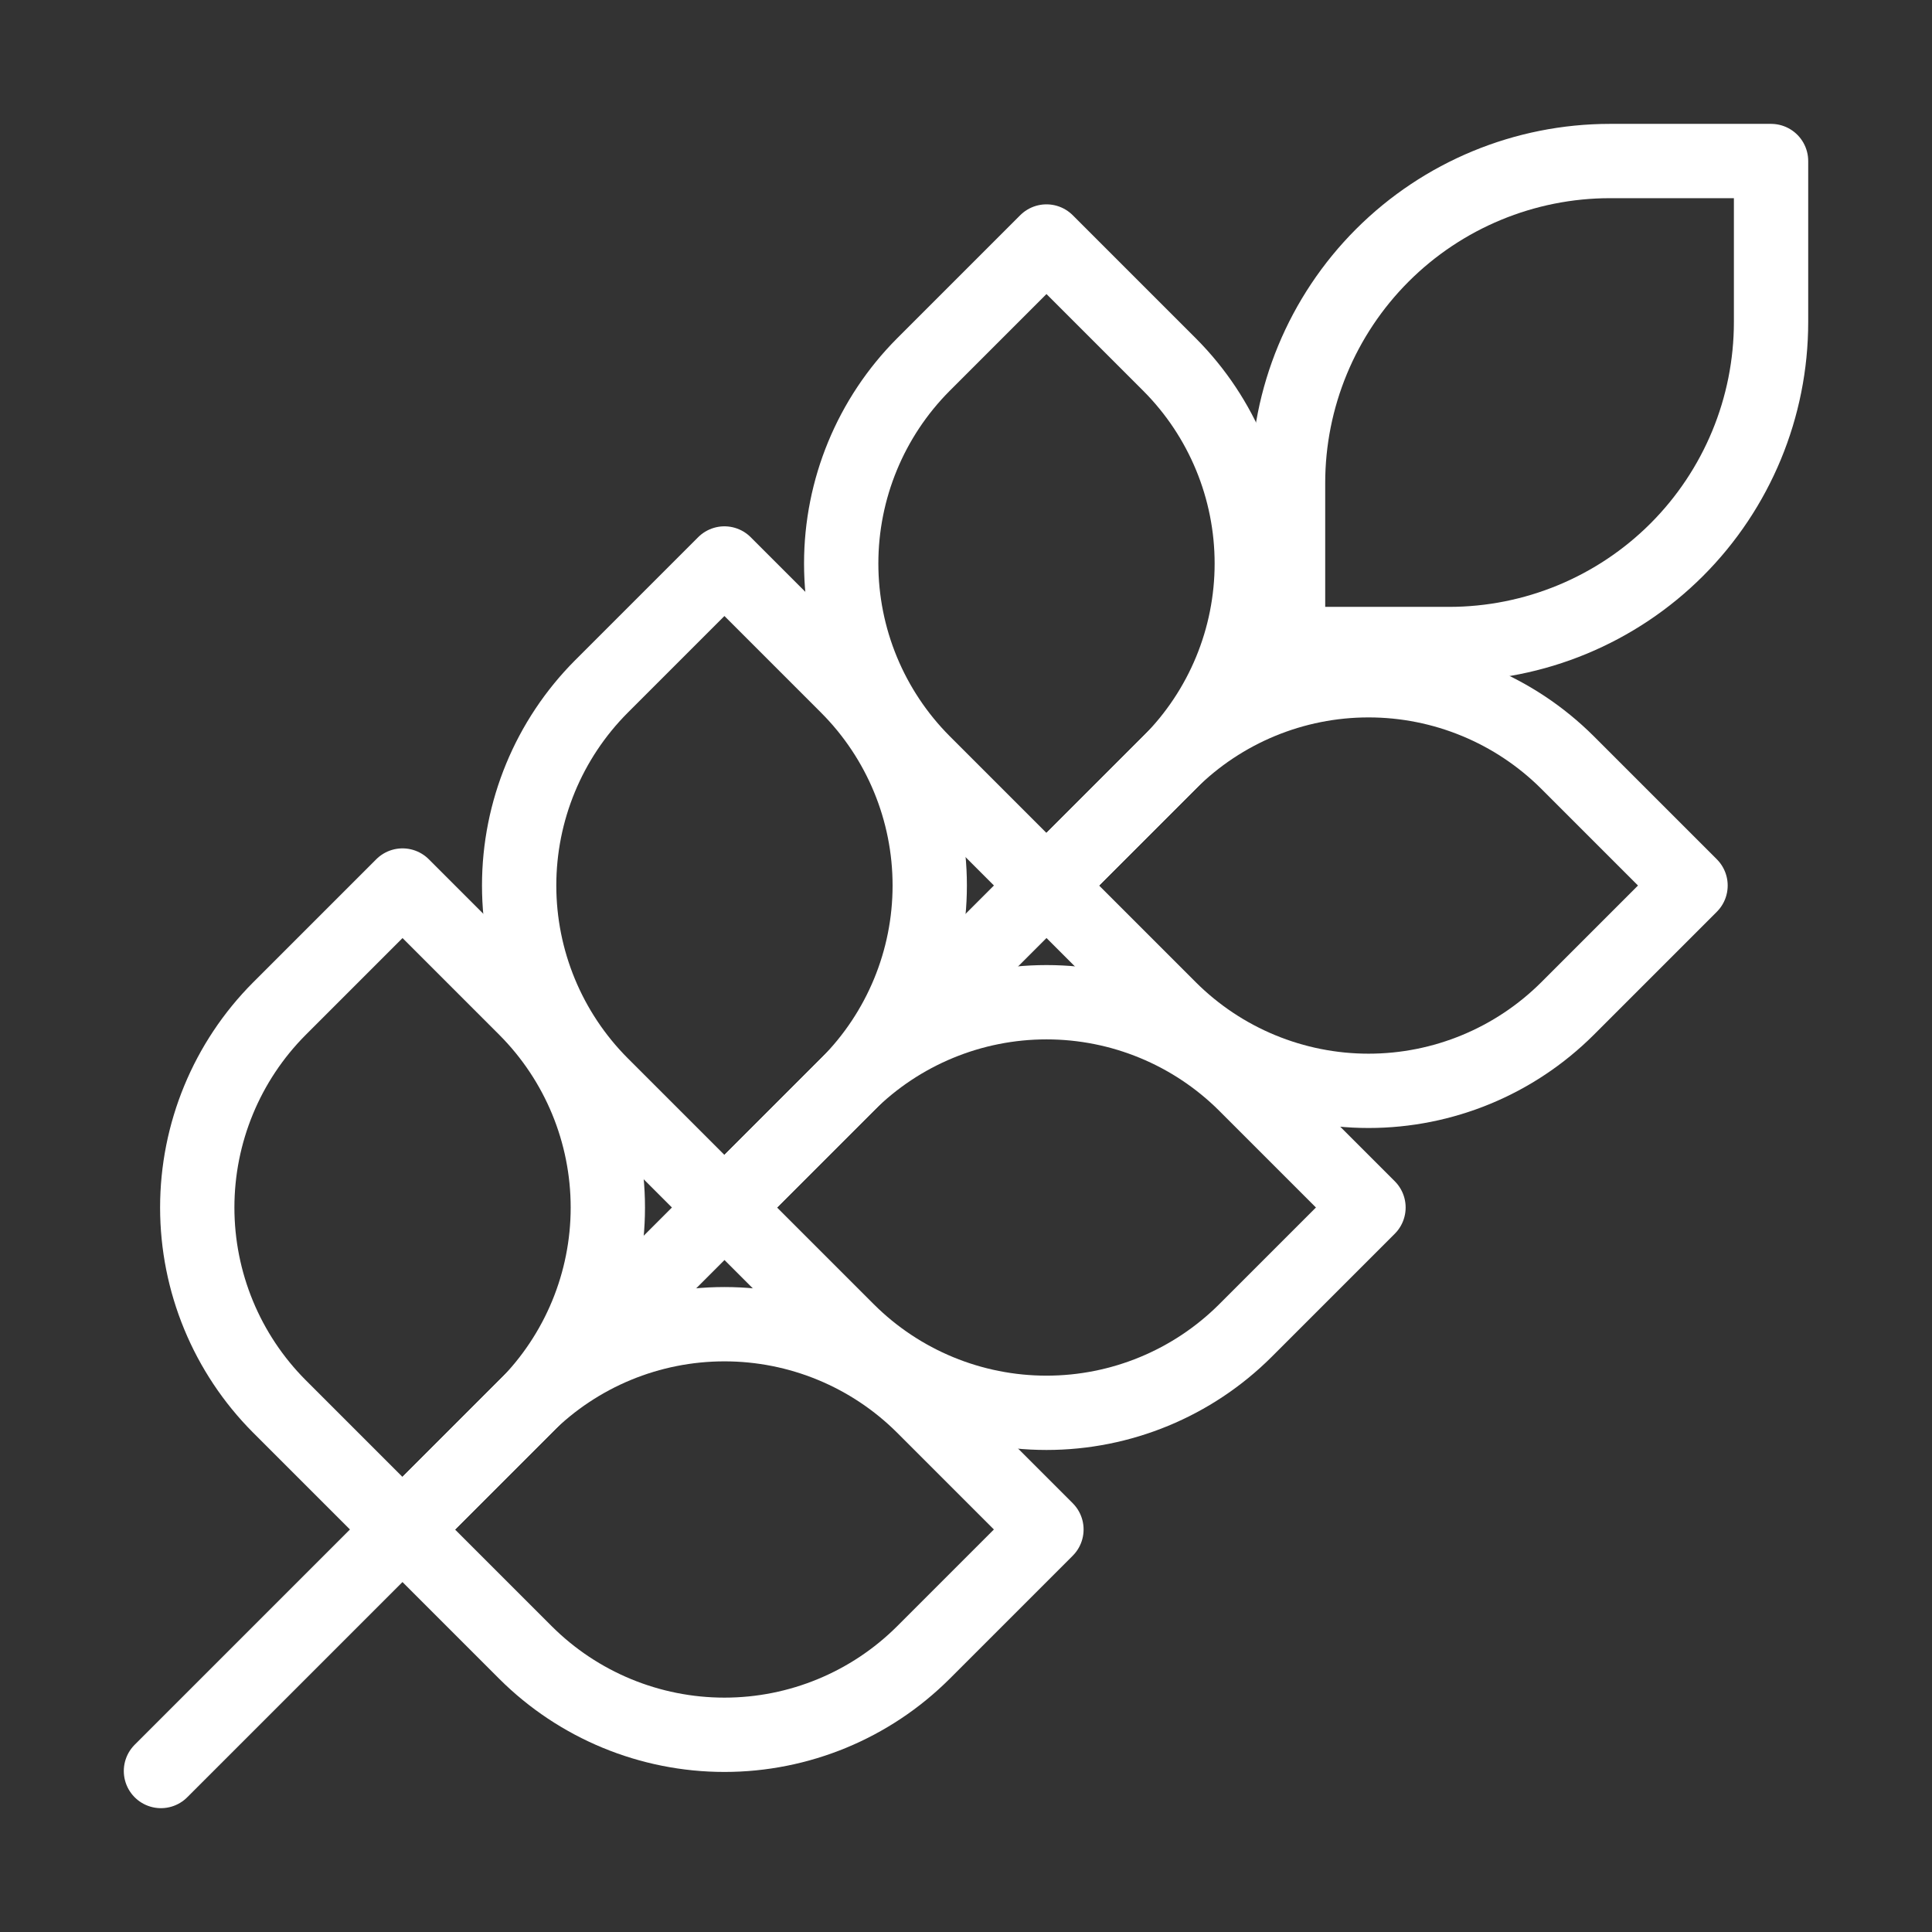 <?xml version="1.0" encoding="UTF-8"?> <svg xmlns="http://www.w3.org/2000/svg" width="52" height="52" viewBox="0 0 52 52" fill="none"><rect x="0" y="0" width="52" height="52" fill="#333333" stroke="none"/><g id="Frame"><path id="Vector" d="M4.332 47.667L34.665 17.334" stroke="white" stroke-width="2" stroke-linecap="round" stroke-linejoin="round"></path><path id="Vector_2" d="M7.519 27.149L10.834 23.834L14.149 27.149C15.565 28.57 16.36 30.495 16.36 32.501C16.36 34.507 15.565 36.431 14.149 37.852L10.834 41.167L7.519 37.852C6.103 36.431 5.309 34.507 5.309 32.501C5.309 30.495 6.103 28.57 7.519 27.149Z" stroke="white" stroke-width="2" stroke-linecap="round" stroke-linejoin="round"></path><path id="Vector_3" d="M16.183 18.481L19.498 15.166L22.813 18.481C24.229 19.902 25.024 21.827 25.024 23.833C25.024 25.839 24.229 27.763 22.813 29.184L19.498 32.499L16.183 29.184C14.768 27.763 13.973 25.839 13.973 23.833C13.973 21.827 14.768 19.902 16.183 18.481Z" stroke="white" stroke-width="2" stroke-linecap="round" stroke-linejoin="round"></path><path id="Vector_4" d="M24.851 9.815L28.166 6.5L31.481 9.815C32.897 11.236 33.692 13.161 33.692 15.167C33.692 17.173 32.897 19.097 31.481 20.518L28.166 23.833L24.851 20.518C23.436 19.097 22.641 17.173 22.641 15.167C22.641 13.161 23.436 11.236 24.851 9.815Z" stroke="white" stroke-width="2" stroke-linecap="round" stroke-linejoin="round"></path><path id="Vector_5" d="M43.335 4.334H47.668V8.667C47.668 10.966 46.755 13.17 45.13 14.796C43.504 16.421 41.3 17.334 39.001 17.334H34.668V13.001C34.668 10.702 35.581 8.498 37.206 6.872C38.832 5.247 41.036 4.334 43.335 4.334Z" stroke="white" stroke-width="2" stroke-linecap="round" stroke-linejoin="round"></path><path id="Vector_6" d="M24.85 37.851L28.165 41.166L24.85 44.481C23.429 45.897 21.505 46.692 19.499 46.692C17.493 46.692 15.568 45.897 14.147 44.481L10.832 41.166L14.147 37.851C15.568 36.435 17.493 35.641 19.499 35.641C21.505 35.641 23.429 36.435 24.85 37.851Z" stroke="white" stroke-width="2" stroke-linecap="round" stroke-linejoin="round"></path><path id="Vector_7" d="M33.518 29.185L36.833 32.5L33.518 35.815C32.097 37.231 30.173 38.026 28.167 38.026C26.161 38.026 24.236 37.231 22.815 35.815L19.5 32.5L22.815 29.185C24.236 27.77 26.161 26.975 28.167 26.975C30.173 26.975 32.097 27.77 33.518 29.185Z" stroke="white" stroke-width="2" stroke-linecap="round" stroke-linejoin="round"></path><path id="Vector_8" d="M42.186 20.519L45.501 23.834L42.186 27.149C40.765 28.565 38.841 29.36 36.835 29.36C34.829 29.36 32.904 28.565 31.483 27.149L28.168 23.834L31.483 20.519C32.904 19.104 34.829 18.309 36.835 18.309C38.841 18.309 40.765 19.104 42.186 20.519Z" stroke="white" stroke-width="2" stroke-linecap="round" stroke-linejoin="round"></path></g></svg> 